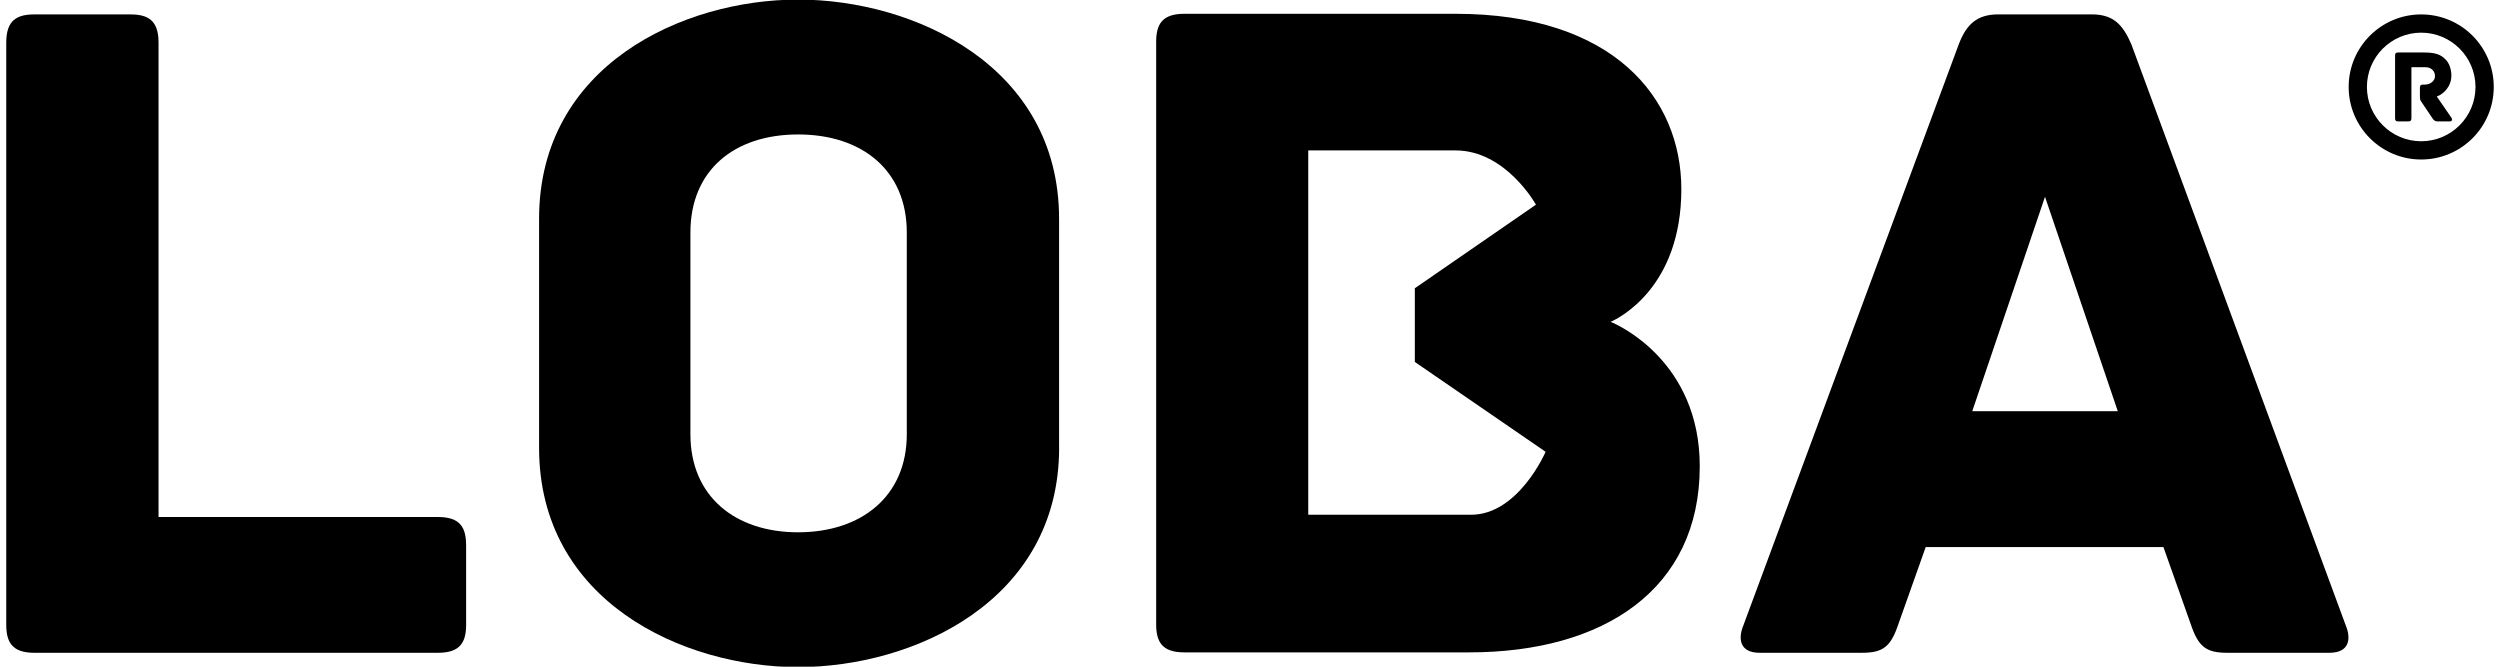 <?xml version="1.0" encoding="UTF-8"?> <svg xmlns="http://www.w3.org/2000/svg" id="Layer_1" viewBox="0 0 600 160"><defs><style>.cls-1{stroke-width:0px;}</style></defs><path class="cls-1" d="M111.87,130.83v19.09c0,4.19-1.39,6.75-6.75,6.75H8.25c-5.36,0-6.75-2.56-6.75-6.75V10.21c0-5.36,2.56-6.75,6.75-6.75h23.05c4.19,0,6.75,1.39,6.75,6.75v113.87h67.06c5.36,0,6.75,2.56,6.75,6.75Z"></path><path class="cls-1" d="M254.19,107.48c0,36.79-34.93,52.62-62.63,52.62s-62.18-15.83-62.18-52.62v-54.96C129.38,15.73,163.84-.1,191.55-.1s62.63,15.84,62.63,52.63v54.95ZM217.63,55.79c0-14.9-10.71-23.52-26.08-23.52s-25.85,8.62-25.85,23.52v48.44c0,14.9,10.71,23.52,25.85,23.52s26.08-8.61,26.08-23.52v-48.43Z"></path><path class="cls-1" d="M407.94,111.92c0,29.53-23.02,44.65-55.35,44.65h-68.37c-5.35,0-6.74-2.56-6.74-6.75V10.05c0-4.18,1.4-6.74,6.74-6.74h65.11c37.91,0,54.19,20.23,54.19,42.09,0,23.49-14.88,30.92-16.98,31.85,1.86.7,21.4,9.54,21.4,34.65ZM339.56,86.86v-17.68l29.07-20.06s-7.21-13.02-19.3-13.02h-35.35v87.44h39.07c11.39,0,17.9-15.11,17.9-15.11l-31.4-21.57Z"></path><path class="cls-1" d="M559.04,156.67h-24.45c-5.12,0-6.99-1.4-8.85-6.99l-6.52-18.39h-57.05l-6.52,18.39c-1.86,5.59-3.73,6.99-8.85,6.99h-24.45c-5.12,0-5.12-3.73-3.96-6.52L470.09,10.67c1.86-4.89,4.42-7.22,9.55-7.22h22.35c5.12,0,7.45,2.33,9.55,7.22l51.46,139.48c1.16,2.79,1.16,6.52-3.96,6.52ZM508.27,98.69l-17.47-51.46-17.46,51.46h34.93Z"></path><path class="cls-1" d="M588.01,29.14h-2.97c-.6,0-.9-.23-1.26-.76l-2.72-4.05c-.23-.3-.28-.58-.28-1.29v-2.01c0-.45.15-.73.73-.73h.5c1.23,0,2.39-.85,2.39-2.03,0-1.31-1-2.14-2.31-2.14h-3.35v12.27c0,.58-.28.73-.73.73h-2.49c-.45,0-.7-.15-.7-.73v-15.07c0-.45.13-.73.7-.73h6.34c2.74,0,3.95.55,5.01,1.61.93.9,1.46,2.34,1.46,3.95,0,2.64-1.94,4.47-3.5,5l3.55,5.16c.23.35.1.81-.38.81Z"></path><path class="cls-1" d="M581.09,3.46c-9.62,0-17.41,7.8-17.41,17.41s7.8,17.41,17.41,17.41,17.41-7.79,17.41-17.41-7.79-17.41-17.41-17.41ZM581.09,33.9c-7.19,0-13.03-5.85-13.03-13.03s5.84-13.03,13.03-13.03,13.03,5.85,13.03,13.03-5.85,13.03-13.03,13.03Z"></path></svg> 